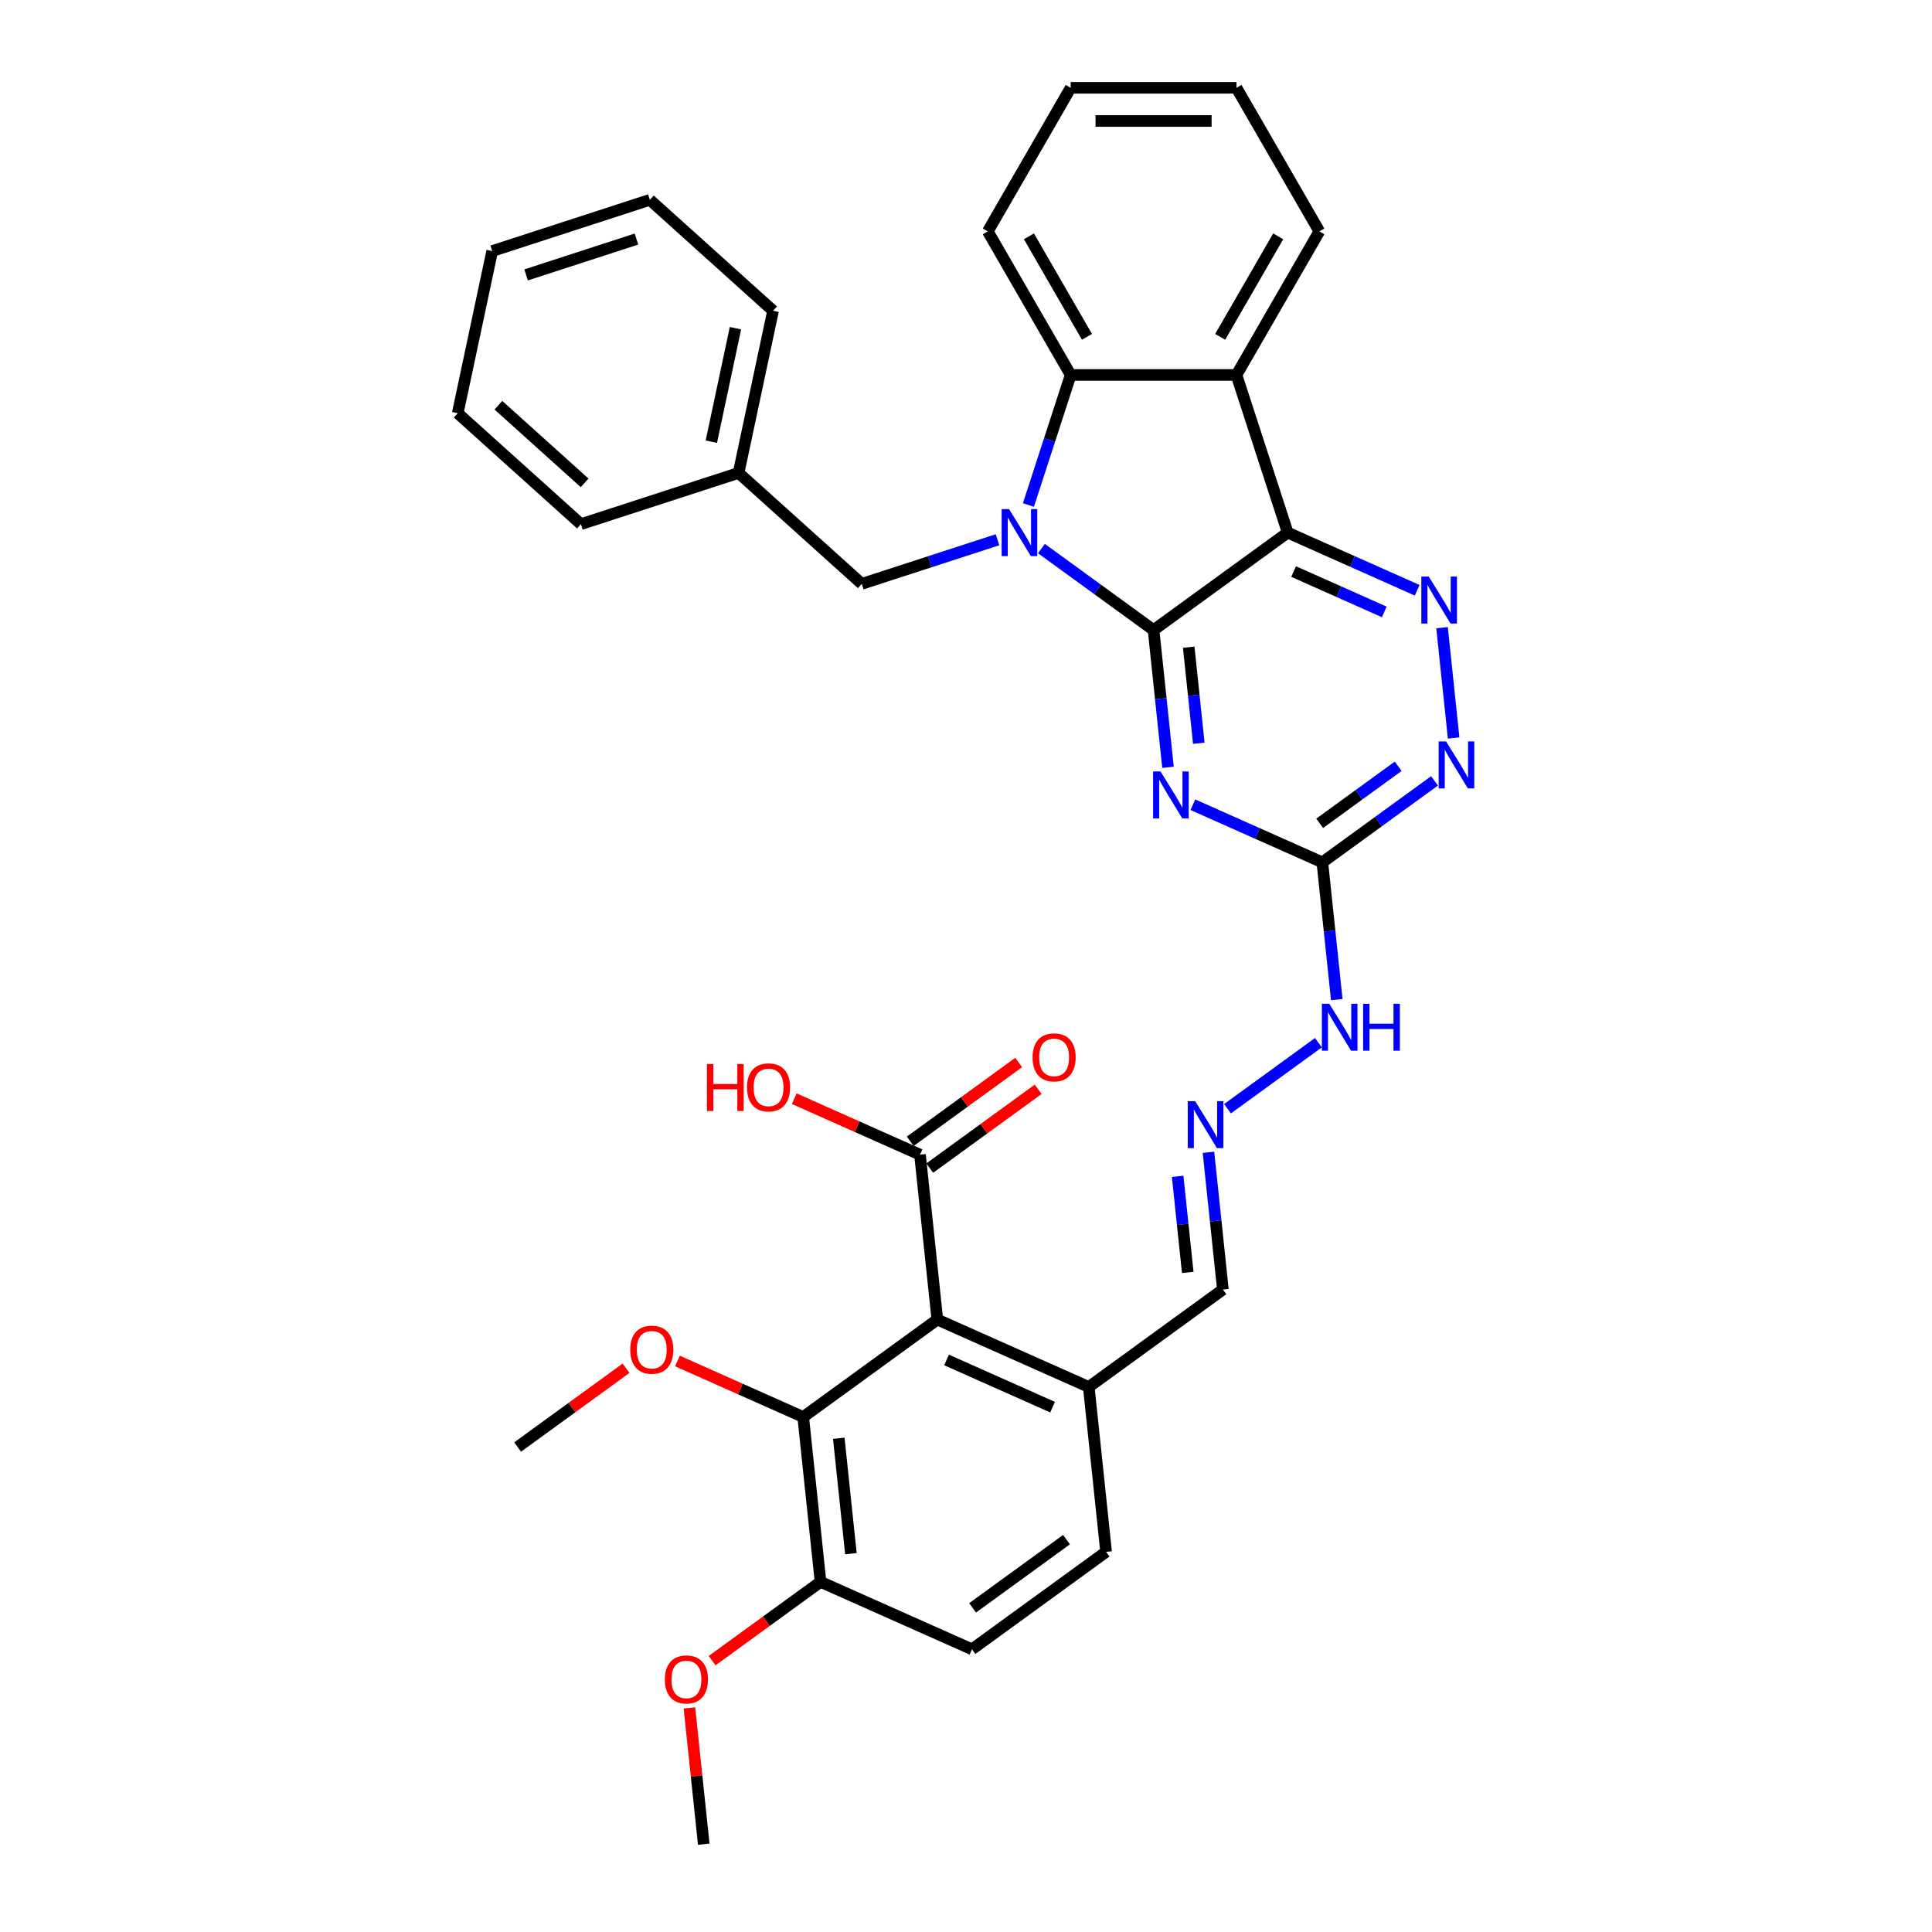 <?xml version='1.0' encoding='iso-8859-1'?>
<svg version='1.1' baseProfile='full'
              xmlns='http://www.w3.org/2000/svg'
                      xmlns:rdkit='http://www.rdkit.org/xml'
                      xmlns:xlink='http://www.w3.org/1999/xlink'
                  xml:space='preserve'
width='1000px' height='1000px' viewBox='0 0 1000 1000'>
<!-- END OF HEADER -->
<rect style='opacity:1.0;fill:#FFFFFF;stroke:none' width='1000' height='1000' x='0' y='0'> </rect>
<path class='bond-0' d='M 597.087,326.119 L 568.058,305.028' style='fill:none;fill-rule:evenodd;stroke:#000000;stroke-width:6px;stroke-linecap:butt;stroke-linejoin:miter;stroke-opacity:1' />
<path class='bond-0' d='M 568.058,305.028 L 539.029,283.937' style='fill:none;fill-rule:evenodd;stroke:#0000FF;stroke-width:6px;stroke-linecap:butt;stroke-linejoin:miter;stroke-opacity:1' />
<path class='bond-1' d='M 597.087,326.119 L 666.506,275.683' style='fill:none;fill-rule:evenodd;stroke:#000000;stroke-width:6px;stroke-linecap:butt;stroke-linejoin:miter;stroke-opacity:1' />
<path class='bond-2' d='M 597.087,326.119 L 600.821,361.64' style='fill:none;fill-rule:evenodd;stroke:#000000;stroke-width:6px;stroke-linecap:butt;stroke-linejoin:miter;stroke-opacity:1' />
<path class='bond-2' d='M 600.821,361.64 L 604.554,397.16' style='fill:none;fill-rule:evenodd;stroke:#0000FF;stroke-width:6px;stroke-linecap:butt;stroke-linejoin:miter;stroke-opacity:1' />
<path class='bond-2' d='M 615.275,334.981 L 617.888,359.846' style='fill:none;fill-rule:evenodd;stroke:#000000;stroke-width:6px;stroke-linecap:butt;stroke-linejoin:miter;stroke-opacity:1' />
<path class='bond-2' d='M 617.888,359.846 L 620.501,384.71' style='fill:none;fill-rule:evenodd;stroke:#0000FF;stroke-width:6px;stroke-linecap:butt;stroke-linejoin:miter;stroke-opacity:1' />
<path class='bond-4' d='M 532.313,261.388 L 543.248,227.732' style='fill:none;fill-rule:evenodd;stroke:#0000FF;stroke-width:6px;stroke-linecap:butt;stroke-linejoin:miter;stroke-opacity:1' />
<path class='bond-4' d='M 543.248,227.732 L 554.184,194.076' style='fill:none;fill-rule:evenodd;stroke:#000000;stroke-width:6px;stroke-linecap:butt;stroke-linejoin:miter;stroke-opacity:1' />
<path class='bond-11' d='M 516.307,279.374 L 481.184,290.787' style='fill:none;fill-rule:evenodd;stroke:#0000FF;stroke-width:6px;stroke-linecap:butt;stroke-linejoin:miter;stroke-opacity:1' />
<path class='bond-11' d='M 481.184,290.787 L 446.061,302.199' style='fill:none;fill-rule:evenodd;stroke:#000000;stroke-width:6px;stroke-linecap:butt;stroke-linejoin:miter;stroke-opacity:1' />
<path class='bond-3' d='M 666.506,275.683 L 639.991,194.076' style='fill:none;fill-rule:evenodd;stroke:#000000;stroke-width:6px;stroke-linecap:butt;stroke-linejoin:miter;stroke-opacity:1' />
<path class='bond-5' d='M 666.506,275.683 L 700.02,290.604' style='fill:none;fill-rule:evenodd;stroke:#000000;stroke-width:6px;stroke-linecap:butt;stroke-linejoin:miter;stroke-opacity:1' />
<path class='bond-5' d='M 700.02,290.604 L 733.534,305.526' style='fill:none;fill-rule:evenodd;stroke:#0000FF;stroke-width:6px;stroke-linecap:butt;stroke-linejoin:miter;stroke-opacity:1' />
<path class='bond-5' d='M 669.58,295.837 L 693.04,306.282' style='fill:none;fill-rule:evenodd;stroke:#000000;stroke-width:6px;stroke-linecap:butt;stroke-linejoin:miter;stroke-opacity:1' />
<path class='bond-5' d='M 693.04,306.282 L 716.499,316.727' style='fill:none;fill-rule:evenodd;stroke:#0000FF;stroke-width:6px;stroke-linecap:butt;stroke-linejoin:miter;stroke-opacity:1' />
<path class='bond-7' d='M 617.417,416.514 L 650.931,431.435' style='fill:none;fill-rule:evenodd;stroke:#0000FF;stroke-width:6px;stroke-linecap:butt;stroke-linejoin:miter;stroke-opacity:1' />
<path class='bond-7' d='M 650.931,431.435 L 684.445,446.356' style='fill:none;fill-rule:evenodd;stroke:#000000;stroke-width:6px;stroke-linecap:butt;stroke-linejoin:miter;stroke-opacity:1' />
<path class='bond-23' d='M 639.991,194.076 L 682.894,119.765' style='fill:none;fill-rule:evenodd;stroke:#000000;stroke-width:6px;stroke-linecap:butt;stroke-linejoin:miter;stroke-opacity:1' />
<path class='bond-23' d='M 631.564,174.349 L 661.596,122.331' style='fill:none;fill-rule:evenodd;stroke:#000000;stroke-width:6px;stroke-linecap:butt;stroke-linejoin:miter;stroke-opacity:1' />
<path class='bond-35' d='M 639.991,194.076 L 554.184,194.076' style='fill:none;fill-rule:evenodd;stroke:#000000;stroke-width:6px;stroke-linecap:butt;stroke-linejoin:miter;stroke-opacity:1' />
<path class='bond-24' d='M 554.184,194.076 L 511.281,119.765' style='fill:none;fill-rule:evenodd;stroke:#000000;stroke-width:6px;stroke-linecap:butt;stroke-linejoin:miter;stroke-opacity:1' />
<path class='bond-24' d='M 562.61,174.349 L 532.578,122.331' style='fill:none;fill-rule:evenodd;stroke:#000000;stroke-width:6px;stroke-linecap:butt;stroke-linejoin:miter;stroke-opacity:1' />
<path class='bond-36' d='M 746.397,324.879 L 752.399,381.984' style='fill:none;fill-rule:evenodd;stroke:#0000FF;stroke-width:6px;stroke-linecap:butt;stroke-linejoin:miter;stroke-opacity:1' />
<path class='bond-6' d='M 485.157,683 L 563.545,717.901' style='fill:none;fill-rule:evenodd;stroke:#000000;stroke-width:6px;stroke-linecap:butt;stroke-linejoin:miter;stroke-opacity:1' />
<path class='bond-6' d='M 489.935,703.913 L 544.807,728.344' style='fill:none;fill-rule:evenodd;stroke:#000000;stroke-width:6px;stroke-linecap:butt;stroke-linejoin:miter;stroke-opacity:1' />
<path class='bond-9' d='M 485.157,683 L 415.738,733.436' style='fill:none;fill-rule:evenodd;stroke:#000000;stroke-width:6px;stroke-linecap:butt;stroke-linejoin:miter;stroke-opacity:1' />
<path class='bond-10' d='M 485.157,683 L 476.188,597.664' style='fill:none;fill-rule:evenodd;stroke:#000000;stroke-width:6px;stroke-linecap:butt;stroke-linejoin:miter;stroke-opacity:1' />
<path class='bond-8' d='M 684.445,446.356 L 713.474,425.265' style='fill:none;fill-rule:evenodd;stroke:#000000;stroke-width:6px;stroke-linecap:butt;stroke-linejoin:miter;stroke-opacity:1' />
<path class='bond-8' d='M 713.474,425.265 L 742.503,404.174' style='fill:none;fill-rule:evenodd;stroke:#0000FF;stroke-width:6px;stroke-linecap:butt;stroke-linejoin:miter;stroke-opacity:1' />
<path class='bond-8' d='M 683.066,426.145 L 703.387,411.382' style='fill:none;fill-rule:evenodd;stroke:#000000;stroke-width:6px;stroke-linecap:butt;stroke-linejoin:miter;stroke-opacity:1' />
<path class='bond-8' d='M 703.387,411.382 L 723.707,396.618' style='fill:none;fill-rule:evenodd;stroke:#0000FF;stroke-width:6px;stroke-linecap:butt;stroke-linejoin:miter;stroke-opacity:1' />
<path class='bond-14' d='M 684.445,446.356 L 688.178,481.877' style='fill:none;fill-rule:evenodd;stroke:#000000;stroke-width:6px;stroke-linecap:butt;stroke-linejoin:miter;stroke-opacity:1' />
<path class='bond-14' d='M 688.178,481.877 L 691.911,517.397' style='fill:none;fill-rule:evenodd;stroke:#0000FF;stroke-width:6px;stroke-linecap:butt;stroke-linejoin:miter;stroke-opacity:1' />
<path class='bond-21' d='M 415.738,733.436 L 383.194,718.947' style='fill:none;fill-rule:evenodd;stroke:#000000;stroke-width:6px;stroke-linecap:butt;stroke-linejoin:miter;stroke-opacity:1' />
<path class='bond-21' d='M 383.194,718.947 L 350.65,704.457' style='fill:none;fill-rule:evenodd;stroke:#FF0000;stroke-width:6px;stroke-linecap:butt;stroke-linejoin:miter;stroke-opacity:1' />
<path class='bond-39' d='M 415.738,733.436 L 424.707,818.773' style='fill:none;fill-rule:evenodd;stroke:#000000;stroke-width:6px;stroke-linecap:butt;stroke-linejoin:miter;stroke-opacity:1' />
<path class='bond-39' d='M 434.15,744.443 L 440.429,804.179' style='fill:none;fill-rule:evenodd;stroke:#000000;stroke-width:6px;stroke-linecap:butt;stroke-linejoin:miter;stroke-opacity:1' />
<path class='bond-16' d='M 481.231,604.606 L 509.291,584.219' style='fill:none;fill-rule:evenodd;stroke:#000000;stroke-width:6px;stroke-linecap:butt;stroke-linejoin:miter;stroke-opacity:1' />
<path class='bond-16' d='M 509.291,584.219 L 537.35,563.833' style='fill:none;fill-rule:evenodd;stroke:#FF0000;stroke-width:6px;stroke-linecap:butt;stroke-linejoin:miter;stroke-opacity:1' />
<path class='bond-16' d='M 471.144,590.722 L 499.203,570.336' style='fill:none;fill-rule:evenodd;stroke:#000000;stroke-width:6px;stroke-linecap:butt;stroke-linejoin:miter;stroke-opacity:1' />
<path class='bond-16' d='M 499.203,570.336 L 527.263,549.949' style='fill:none;fill-rule:evenodd;stroke:#FF0000;stroke-width:6px;stroke-linecap:butt;stroke-linejoin:miter;stroke-opacity:1' />
<path class='bond-20' d='M 476.188,597.664 L 443.643,583.174' style='fill:none;fill-rule:evenodd;stroke:#000000;stroke-width:6px;stroke-linecap:butt;stroke-linejoin:miter;stroke-opacity:1' />
<path class='bond-20' d='M 443.643,583.174 L 411.099,568.685' style='fill:none;fill-rule:evenodd;stroke:#FF0000;stroke-width:6px;stroke-linecap:butt;stroke-linejoin:miter;stroke-opacity:1' />
<path class='bond-22' d='M 446.061,302.199 L 382.294,244.783' style='fill:none;fill-rule:evenodd;stroke:#000000;stroke-width:6px;stroke-linecap:butt;stroke-linejoin:miter;stroke-opacity:1' />
<path class='bond-12' d='M 563.545,717.901 L 632.964,667.465' style='fill:none;fill-rule:evenodd;stroke:#000000;stroke-width:6px;stroke-linecap:butt;stroke-linejoin:miter;stroke-opacity:1' />
<path class='bond-17' d='M 563.545,717.901 L 572.514,803.238' style='fill:none;fill-rule:evenodd;stroke:#000000;stroke-width:6px;stroke-linecap:butt;stroke-linejoin:miter;stroke-opacity:1' />
<path class='bond-13' d='M 635.356,573.875 L 682.404,539.692' style='fill:none;fill-rule:evenodd;stroke:#0000FF;stroke-width:6px;stroke-linecap:butt;stroke-linejoin:miter;stroke-opacity:1' />
<path class='bond-19' d='M 625.497,596.424 L 629.231,631.945' style='fill:none;fill-rule:evenodd;stroke:#0000FF;stroke-width:6px;stroke-linecap:butt;stroke-linejoin:miter;stroke-opacity:1' />
<path class='bond-19' d='M 629.231,631.945 L 632.964,667.465' style='fill:none;fill-rule:evenodd;stroke:#000000;stroke-width:6px;stroke-linecap:butt;stroke-linejoin:miter;stroke-opacity:1' />
<path class='bond-19' d='M 609.55,608.874 L 612.163,633.739' style='fill:none;fill-rule:evenodd;stroke:#0000FF;stroke-width:6px;stroke-linecap:butt;stroke-linejoin:miter;stroke-opacity:1' />
<path class='bond-19' d='M 612.163,633.739 L 614.777,658.603' style='fill:none;fill-rule:evenodd;stroke:#000000;stroke-width:6px;stroke-linecap:butt;stroke-linejoin:miter;stroke-opacity:1' />
<path class='bond-15' d='M 424.707,818.773 L 503.095,853.674' style='fill:none;fill-rule:evenodd;stroke:#000000;stroke-width:6px;stroke-linecap:butt;stroke-linejoin:miter;stroke-opacity:1' />
<path class='bond-25' d='M 424.707,818.773 L 396.647,839.159' style='fill:none;fill-rule:evenodd;stroke:#000000;stroke-width:6px;stroke-linecap:butt;stroke-linejoin:miter;stroke-opacity:1' />
<path class='bond-25' d='M 396.647,839.159 L 368.588,859.546' style='fill:none;fill-rule:evenodd;stroke:#FF0000;stroke-width:6px;stroke-linecap:butt;stroke-linejoin:miter;stroke-opacity:1' />
<path class='bond-18' d='M 572.514,803.238 L 503.095,853.674' style='fill:none;fill-rule:evenodd;stroke:#000000;stroke-width:6px;stroke-linecap:butt;stroke-linejoin:miter;stroke-opacity:1' />
<path class='bond-18' d='M 552.014,796.919 L 503.421,832.224' style='fill:none;fill-rule:evenodd;stroke:#000000;stroke-width:6px;stroke-linecap:butt;stroke-linejoin:miter;stroke-opacity:1' />
<path class='bond-26' d='M 324.049,708.199 L 295.99,728.585' style='fill:none;fill-rule:evenodd;stroke:#FF0000;stroke-width:6px;stroke-linecap:butt;stroke-linejoin:miter;stroke-opacity:1' />
<path class='bond-26' d='M 295.99,728.585 L 267.93,748.972' style='fill:none;fill-rule:evenodd;stroke:#000000;stroke-width:6px;stroke-linecap:butt;stroke-linejoin:miter;stroke-opacity:1' />
<path class='bond-27' d='M 382.294,244.783 L 400.135,160.851' style='fill:none;fill-rule:evenodd;stroke:#000000;stroke-width:6px;stroke-linecap:butt;stroke-linejoin:miter;stroke-opacity:1' />
<path class='bond-27' d='M 368.184,228.625 L 380.672,169.873' style='fill:none;fill-rule:evenodd;stroke:#000000;stroke-width:6px;stroke-linecap:butt;stroke-linejoin:miter;stroke-opacity:1' />
<path class='bond-28' d='M 382.294,244.783 L 300.687,271.299' style='fill:none;fill-rule:evenodd;stroke:#000000;stroke-width:6px;stroke-linecap:butt;stroke-linejoin:miter;stroke-opacity:1' />
<path class='bond-30' d='M 682.894,119.765 L 639.991,45.455' style='fill:none;fill-rule:evenodd;stroke:#000000;stroke-width:6px;stroke-linecap:butt;stroke-linejoin:miter;stroke-opacity:1' />
<path class='bond-31' d='M 511.281,119.765 L 554.184,45.455' style='fill:none;fill-rule:evenodd;stroke:#000000;stroke-width:6px;stroke-linecap:butt;stroke-linejoin:miter;stroke-opacity:1' />
<path class='bond-29' d='M 356.845,884.019 L 360.551,919.282' style='fill:none;fill-rule:evenodd;stroke:#FF0000;stroke-width:6px;stroke-linecap:butt;stroke-linejoin:miter;stroke-opacity:1' />
<path class='bond-29' d='M 360.551,919.282 L 364.257,954.545' style='fill:none;fill-rule:evenodd;stroke:#000000;stroke-width:6px;stroke-linecap:butt;stroke-linejoin:miter;stroke-opacity:1' />
<path class='bond-32' d='M 400.135,160.851 L 336.368,103.435' style='fill:none;fill-rule:evenodd;stroke:#000000;stroke-width:6px;stroke-linecap:butt;stroke-linejoin:miter;stroke-opacity:1' />
<path class='bond-33' d='M 300.687,271.299 L 236.921,213.883' style='fill:none;fill-rule:evenodd;stroke:#000000;stroke-width:6px;stroke-linecap:butt;stroke-linejoin:miter;stroke-opacity:1' />
<path class='bond-33' d='M 302.606,249.933 L 257.969,209.742' style='fill:none;fill-rule:evenodd;stroke:#000000;stroke-width:6px;stroke-linecap:butt;stroke-linejoin:miter;stroke-opacity:1' />
<path class='bond-37' d='M 639.991,45.455 L 554.184,45.455' style='fill:none;fill-rule:evenodd;stroke:#000000;stroke-width:6px;stroke-linecap:butt;stroke-linejoin:miter;stroke-opacity:1' />
<path class='bond-37' d='M 627.12,62.616 L 567.055,62.616' style='fill:none;fill-rule:evenodd;stroke:#000000;stroke-width:6px;stroke-linecap:butt;stroke-linejoin:miter;stroke-opacity:1' />
<path class='bond-38' d='M 336.368,103.435 L 254.761,129.951' style='fill:none;fill-rule:evenodd;stroke:#000000;stroke-width:6px;stroke-linecap:butt;stroke-linejoin:miter;stroke-opacity:1' />
<path class='bond-38' d='M 329.43,123.734 L 272.305,142.295' style='fill:none;fill-rule:evenodd;stroke:#000000;stroke-width:6px;stroke-linecap:butt;stroke-linejoin:miter;stroke-opacity:1' />
<path class='bond-34' d='M 236.921,213.883 L 254.761,129.951' style='fill:none;fill-rule:evenodd;stroke:#000000;stroke-width:6px;stroke-linecap:butt;stroke-linejoin:miter;stroke-opacity:1' />
<path  class='atom-1' d='M 522.297 263.533
L 530.259 276.404
Q 531.049 277.674, 532.319 279.973
Q 533.589 282.273, 533.657 282.41
L 533.657 263.533
L 536.884 263.533
L 536.884 287.833
L 533.554 287.833
L 525.008 273.761
Q 524.013 272.113, 522.949 270.226
Q 521.919 268.338, 521.61 267.754
L 521.61 287.833
L 518.452 287.833
L 518.452 263.533
L 522.297 263.533
' fill='#0000FF'/>
<path  class='atom-3' d='M 600.685 399.305
L 608.648 412.176
Q 609.437 413.446, 610.707 415.746
Q 611.977 418.045, 612.046 418.183
L 612.046 399.305
L 615.272 399.305
L 615.272 423.606
L 611.943 423.606
L 603.396 409.533
Q 602.401 407.886, 601.337 405.998
Q 600.307 404.11, 599.998 403.527
L 599.998 423.606
L 596.841 423.606
L 596.841 399.305
L 600.685 399.305
' fill='#0000FF'/>
<path  class='atom-6' d='M 739.523 298.434
L 747.486 311.305
Q 748.275 312.574, 749.545 314.874
Q 750.815 317.174, 750.884 317.311
L 750.884 298.434
L 754.11 298.434
L 754.11 322.734
L 750.781 322.734
L 742.234 308.662
Q 741.239 307.014, 740.175 305.126
Q 739.145 303.239, 738.837 302.655
L 738.837 322.734
L 735.679 322.734
L 735.679 298.434
L 739.523 298.434
' fill='#0000FF'/>
<path  class='atom-9' d='M 748.492 383.77
L 756.455 396.641
Q 757.245 397.911, 758.514 400.211
Q 759.784 402.51, 759.853 402.648
L 759.853 383.77
L 763.079 383.77
L 763.079 408.071
L 759.75 408.071
L 751.204 393.998
Q 750.208 392.351, 749.144 390.463
Q 748.115 388.575, 747.806 387.992
L 747.806 408.071
L 744.648 408.071
L 744.648 383.77
L 748.492 383.77
' fill='#0000FF'/>
<path  class='atom-14' d='M 618.623 569.978
L 626.586 582.849
Q 627.376 584.119, 628.646 586.419
Q 629.916 588.719, 629.984 588.856
L 629.984 569.978
L 633.211 569.978
L 633.211 594.279
L 629.881 594.279
L 621.335 580.207
Q 620.34 578.559, 619.276 576.671
Q 618.246 574.784, 617.937 574.2
L 617.937 594.279
L 614.779 594.279
L 614.779 569.978
L 618.623 569.978
' fill='#0000FF'/>
<path  class='atom-15' d='M 688.042 519.543
L 696.005 532.414
Q 696.795 533.684, 698.065 535.983
Q 699.335 538.283, 699.403 538.42
L 699.403 519.543
L 702.63 519.543
L 702.63 543.843
L 699.3 543.843
L 690.754 529.771
Q 689.759 528.123, 688.695 526.236
Q 687.665 524.348, 687.356 523.764
L 687.356 543.843
L 684.198 543.843
L 684.198 519.543
L 688.042 519.543
' fill='#0000FF'/>
<path  class='atom-15' d='M 705.547 519.543
L 708.842 519.543
L 708.842 529.874
L 721.267 529.874
L 721.267 519.543
L 724.562 519.543
L 724.562 543.843
L 721.267 543.843
L 721.267 532.62
L 708.842 532.62
L 708.842 543.843
L 705.547 543.843
L 705.547 519.543
' fill='#0000FF'/>
<path  class='atom-17' d='M 534.452 547.297
Q 534.452 541.462, 537.335 538.201
Q 540.218 534.94, 545.607 534.94
Q 550.995 534.94, 553.878 538.201
Q 556.761 541.462, 556.761 547.297
Q 556.761 553.2, 553.844 556.564
Q 550.927 559.893, 545.607 559.893
Q 540.252 559.893, 537.335 556.564
Q 534.452 553.234, 534.452 547.297
M 545.607 557.147
Q 549.313 557.147, 551.304 554.676
Q 553.329 552.17, 553.329 547.297
Q 553.329 542.526, 551.304 540.123
Q 549.313 537.686, 545.607 537.686
Q 541.9 537.686, 539.875 540.089
Q 537.884 542.491, 537.884 547.297
Q 537.884 552.205, 539.875 554.676
Q 541.9 557.147, 545.607 557.147
' fill='#FF0000'/>
<path  class='atom-21' d='M 365.914 550.75
L 369.209 550.75
L 369.209 561.081
L 381.633 561.081
L 381.633 550.75
L 384.928 550.75
L 384.928 575.051
L 381.633 575.051
L 381.633 563.827
L 369.209 563.827
L 369.209 575.051
L 365.914 575.051
L 365.914 550.75
' fill='#FF0000'/>
<path  class='atom-21' d='M 386.644 562.832
Q 386.644 556.997, 389.528 553.736
Q 392.411 550.476, 397.799 550.476
Q 403.188 550.476, 406.071 553.736
Q 408.954 556.997, 408.954 562.832
Q 408.954 568.735, 406.037 572.099
Q 403.119 575.428, 397.799 575.428
Q 392.445 575.428, 389.528 572.099
Q 386.644 568.77, 386.644 562.832
M 397.799 572.682
Q 401.506 572.682, 403.497 570.211
Q 405.522 567.706, 405.522 562.832
Q 405.522 558.061, 403.497 555.658
Q 401.506 553.221, 397.799 553.221
Q 394.092 553.221, 392.067 555.624
Q 390.077 558.027, 390.077 562.832
Q 390.077 567.74, 392.067 570.211
Q 394.092 572.682, 397.799 572.682
' fill='#FF0000'/>
<path  class='atom-22' d='M 326.195 698.604
Q 326.195 692.769, 329.078 689.509
Q 331.961 686.248, 337.349 686.248
Q 342.738 686.248, 345.621 689.509
Q 348.504 692.769, 348.504 698.604
Q 348.504 704.508, 345.587 707.871
Q 342.669 711.201, 337.349 711.201
Q 331.995 711.201, 329.078 707.871
Q 326.195 704.542, 326.195 698.604
M 337.349 708.455
Q 341.056 708.455, 343.047 705.984
Q 345.072 703.478, 345.072 698.604
Q 345.072 693.833, 343.047 691.431
Q 341.056 688.994, 337.349 688.994
Q 333.643 688.994, 331.618 691.397
Q 329.627 693.799, 329.627 698.604
Q 329.627 703.512, 331.618 705.984
Q 333.643 708.455, 337.349 708.455
' fill='#FF0000'/>
<path  class='atom-26' d='M 344.133 869.278
Q 344.133 863.443, 347.016 860.182
Q 349.899 856.921, 355.288 856.921
Q 360.677 856.921, 363.56 860.182
Q 366.443 863.443, 366.443 869.278
Q 366.443 875.181, 363.525 878.545
Q 360.608 881.874, 355.288 881.874
Q 349.934 881.874, 347.016 878.545
Q 344.133 875.215, 344.133 869.278
M 355.288 879.128
Q 358.995 879.128, 360.986 876.657
Q 363.011 874.151, 363.011 869.278
Q 363.011 864.507, 360.986 862.104
Q 358.995 859.667, 355.288 859.667
Q 351.581 859.667, 349.556 862.07
Q 347.565 864.472, 347.565 869.278
Q 347.565 874.186, 349.556 876.657
Q 351.581 879.128, 355.288 879.128
' fill='#FF0000'/>
</svg>
